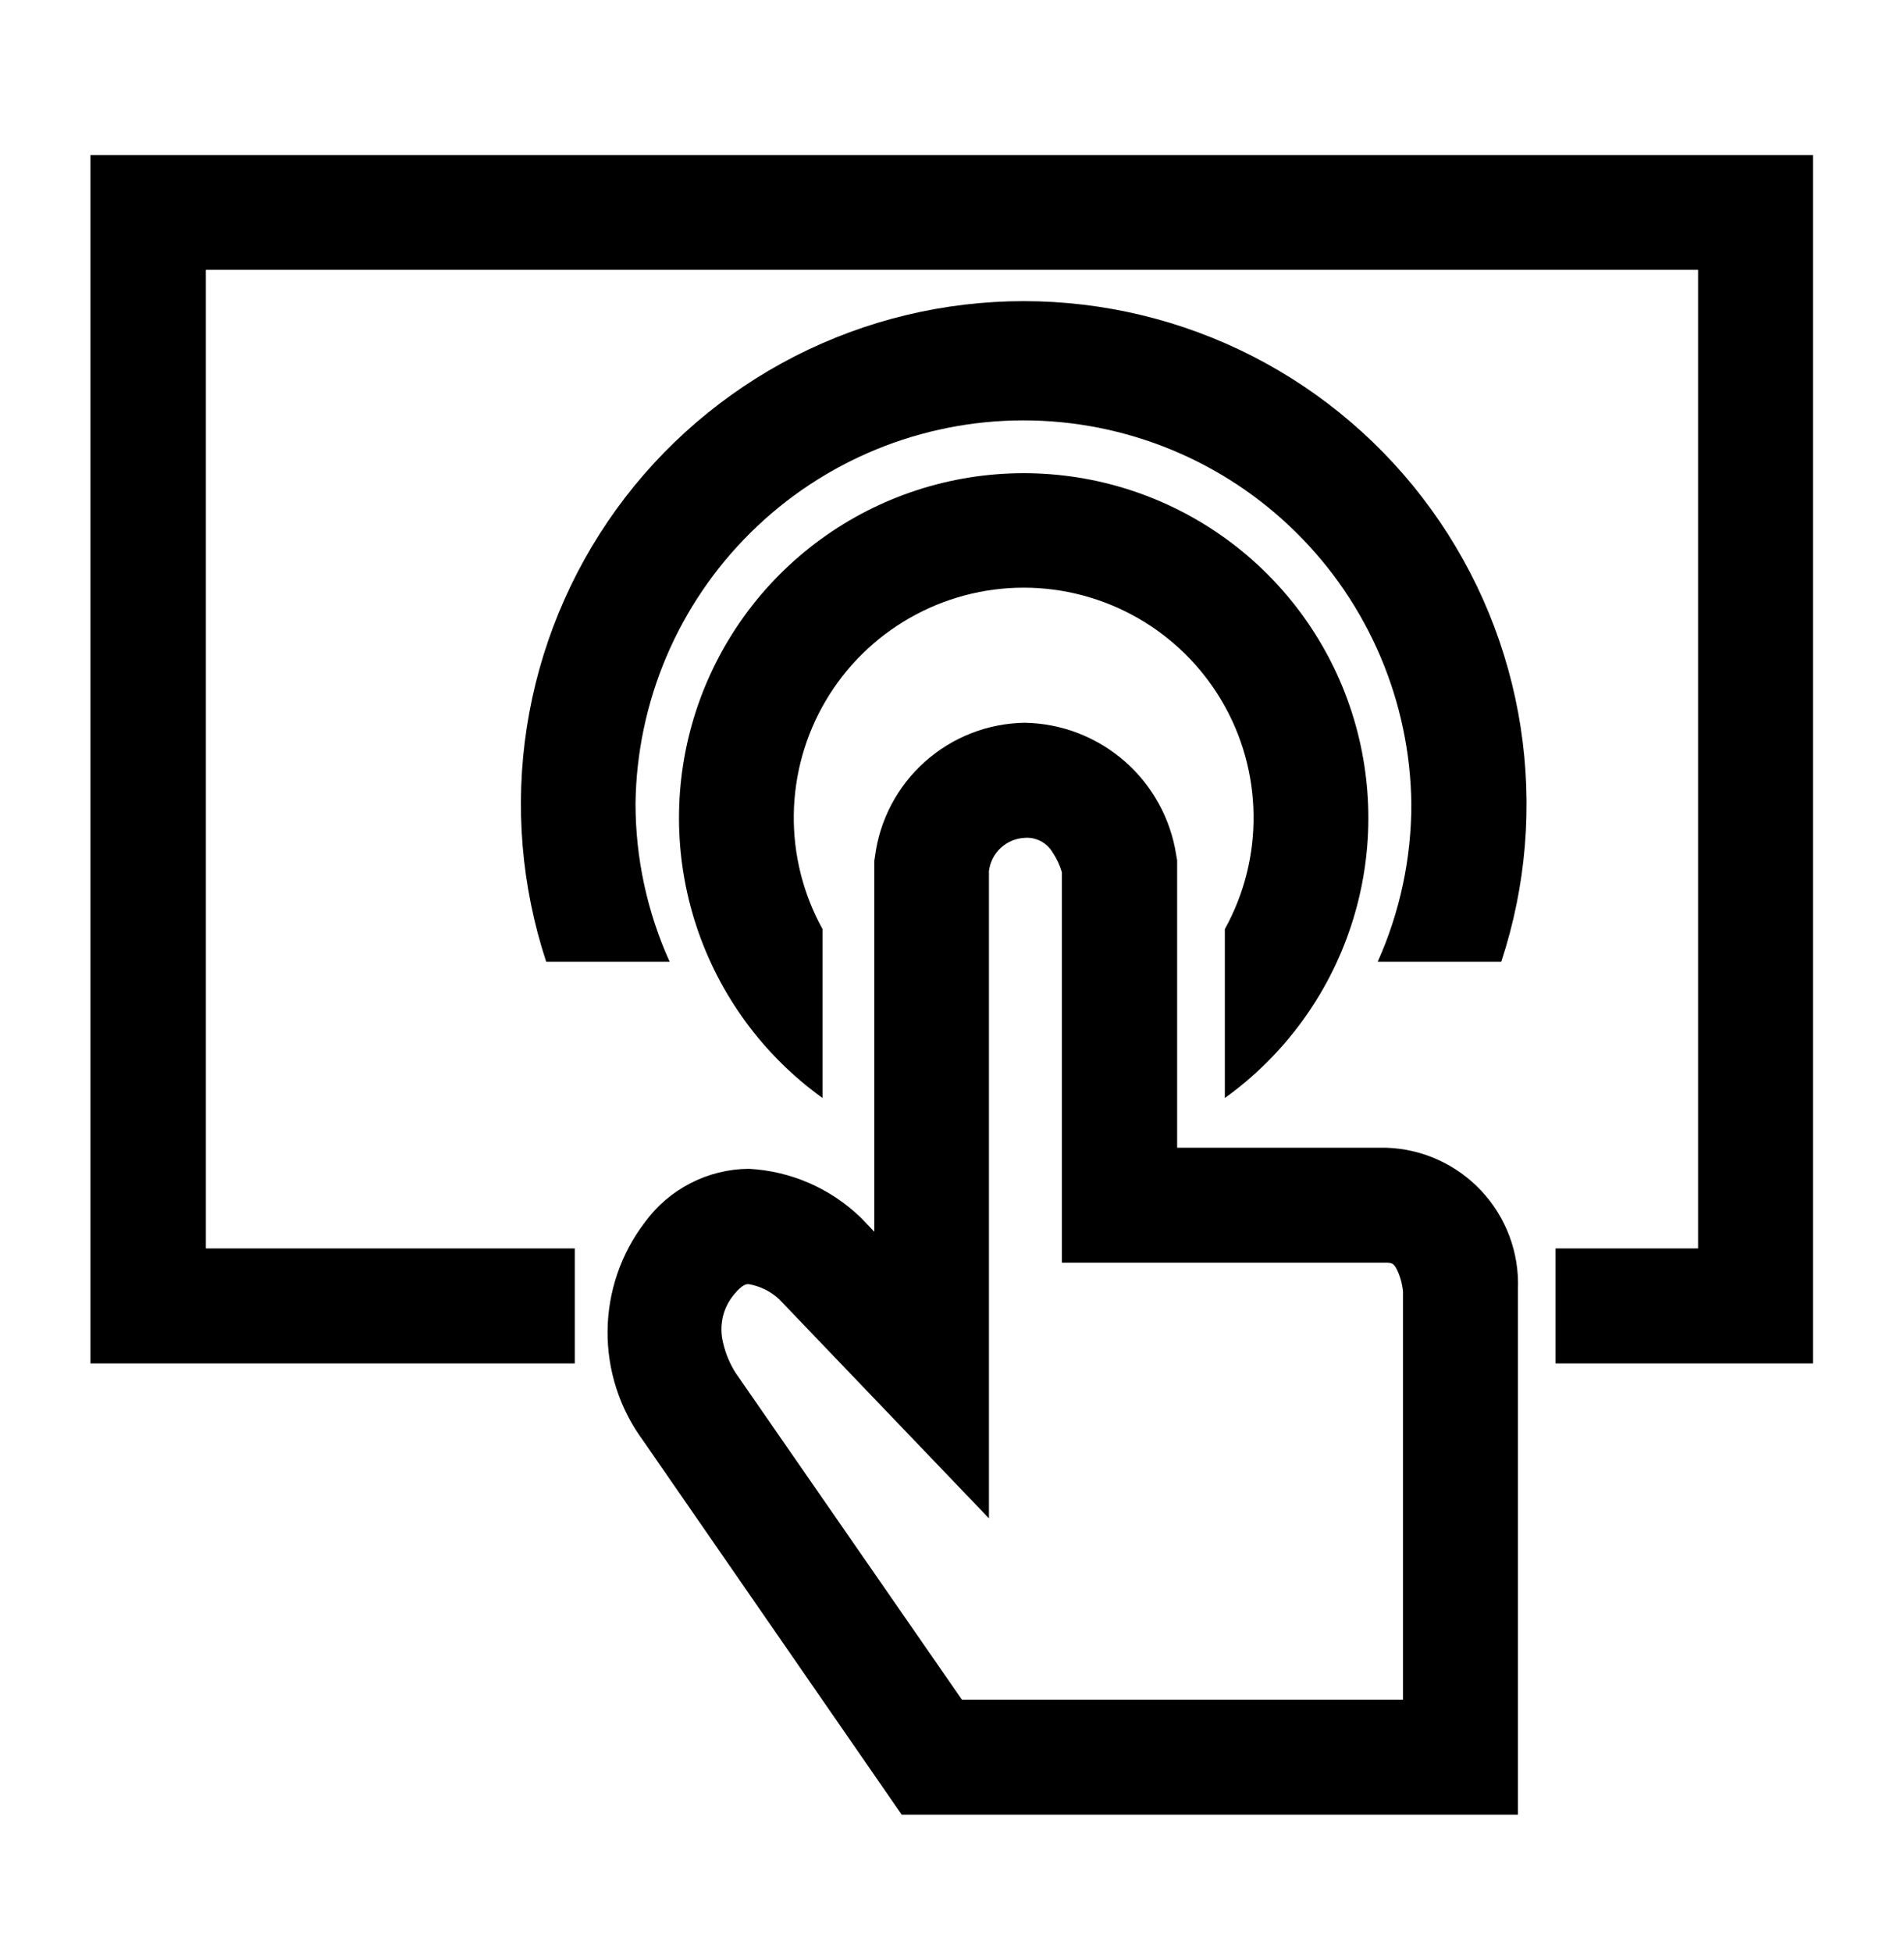 <svg width="40" height="41" viewBox="0 0 40 41" fill="none" xmlns="http://www.w3.org/2000/svg">
<mask id="mask0_331_652" style="mask-type:luminance" maskUnits="userSpaceOnUse" x="0" y="0" width="40" height="41">
<path d="M40 0.753H0V40.753H40V0.753Z" fill="white"/>
</mask>
<g mask="url(#mask0_331_652)">
<mask id="mask1_331_652" style="mask-type:luminance" maskUnits="userSpaceOnUse" x="0" y="0" width="40" height="41">
<path d="M40 0.753H0V40.753H40V0.753Z" fill="white"/>
</mask>
<g mask="url(#mask1_331_652)">
<path d="M14.068 20.197H11.475C10.952 18.61 10.812 16.922 11.068 15.27C11.324 13.619 11.968 12.052 12.947 10.697C13.926 9.343 15.213 8.241 16.701 7.48C18.189 6.72 19.836 6.324 21.507 6.324C23.178 6.324 24.826 6.72 26.314 7.48C27.802 8.241 29.088 9.343 30.067 10.697C31.047 12.052 31.691 13.619 31.946 15.27C32.202 16.922 32.063 18.61 31.539 20.197H28.943C29.411 19.153 29.652 18.021 29.65 16.877C29.624 14.733 28.753 12.686 27.228 11.18C25.703 9.673 23.645 8.828 21.501 8.828C19.357 8.828 17.299 9.673 15.774 11.18C14.248 12.686 13.378 14.733 13.351 16.877C13.352 18.022 13.596 19.153 14.068 20.196V20.197Z" fill="black"/>
<path d="M25.732 23.058V19.511C26.139 18.775 26.347 17.947 26.335 17.106C26.324 16.266 26.094 15.443 25.667 14.719C25.24 13.995 24.632 13.395 23.902 12.978C23.172 12.561 22.346 12.341 21.506 12.341C20.665 12.341 19.84 12.561 19.11 12.978C18.38 13.395 17.772 13.995 17.345 14.719C16.918 15.443 16.688 16.266 16.676 17.106C16.665 17.947 16.873 18.775 17.28 19.511V23.058C16.036 22.164 15.107 20.898 14.628 19.442C14.149 17.987 14.143 16.417 14.613 14.958C15.083 13.499 16.003 12.227 17.242 11.325C18.48 10.423 19.974 9.937 21.506 9.937C23.038 9.937 24.531 10.423 25.77 11.325C27.008 12.227 27.929 13.499 28.399 14.958C28.868 16.417 28.863 17.987 28.384 19.442C27.905 20.898 26.976 22.164 25.732 23.058Z" fill="black"/>
<path d="M31.89 38.108H18.943L13.506 30.246C13.017 29.581 12.757 28.776 12.764 27.951C12.771 27.126 13.045 26.326 13.546 25.67C13.797 25.325 14.125 25.043 14.505 24.848C14.884 24.652 15.304 24.548 15.731 24.545C16.606 24.591 17.435 24.95 18.068 25.555L18.097 25.583L18.368 25.867V18.075L18.382 17.985C18.481 17.217 18.854 16.51 19.432 15.995C20.01 15.479 20.754 15.189 21.528 15.178C22.303 15.191 23.047 15.479 23.63 15.989C24.213 16.499 24.596 17.199 24.712 17.965L24.73 18.067V24.102C26.05 24.102 28.112 24.102 29.105 24.102H29.114C29.492 24.113 29.863 24.198 30.207 24.354C30.551 24.509 30.86 24.73 31.118 25.005C31.376 25.28 31.577 25.604 31.71 25.957C31.842 26.31 31.903 26.686 31.89 27.063V38.108ZM20.208 35.693H29.475V27.123C29.46 26.965 29.418 26.811 29.35 26.667C29.28 26.528 29.245 26.516 29.108 26.516C27.571 26.516 23.515 26.516 23.515 26.516H22.308V18.315C22.264 18.165 22.197 18.023 22.11 17.895C22.05 17.795 21.963 17.715 21.86 17.662C21.757 17.609 21.641 17.585 21.526 17.595C21.339 17.604 21.161 17.679 21.024 17.806C20.886 17.934 20.799 18.106 20.776 18.292V31.885L16.371 27.286C16.191 27.118 15.966 27.007 15.723 26.966C15.692 26.966 15.598 26.966 15.426 27.178C15.308 27.317 15.225 27.482 15.184 27.66C15.144 27.837 15.146 28.022 15.191 28.198C15.242 28.425 15.333 28.641 15.458 28.837L15.476 28.862L20.208 35.693Z" fill="black"/>
<path d="M38.088 28.632H32.68V26.217H35.674V5.667H4.325V26.217H12.075V28.632H1.9V3.257H38.088V28.632Z" fill="black"/>
</g>
</g>
</svg>
